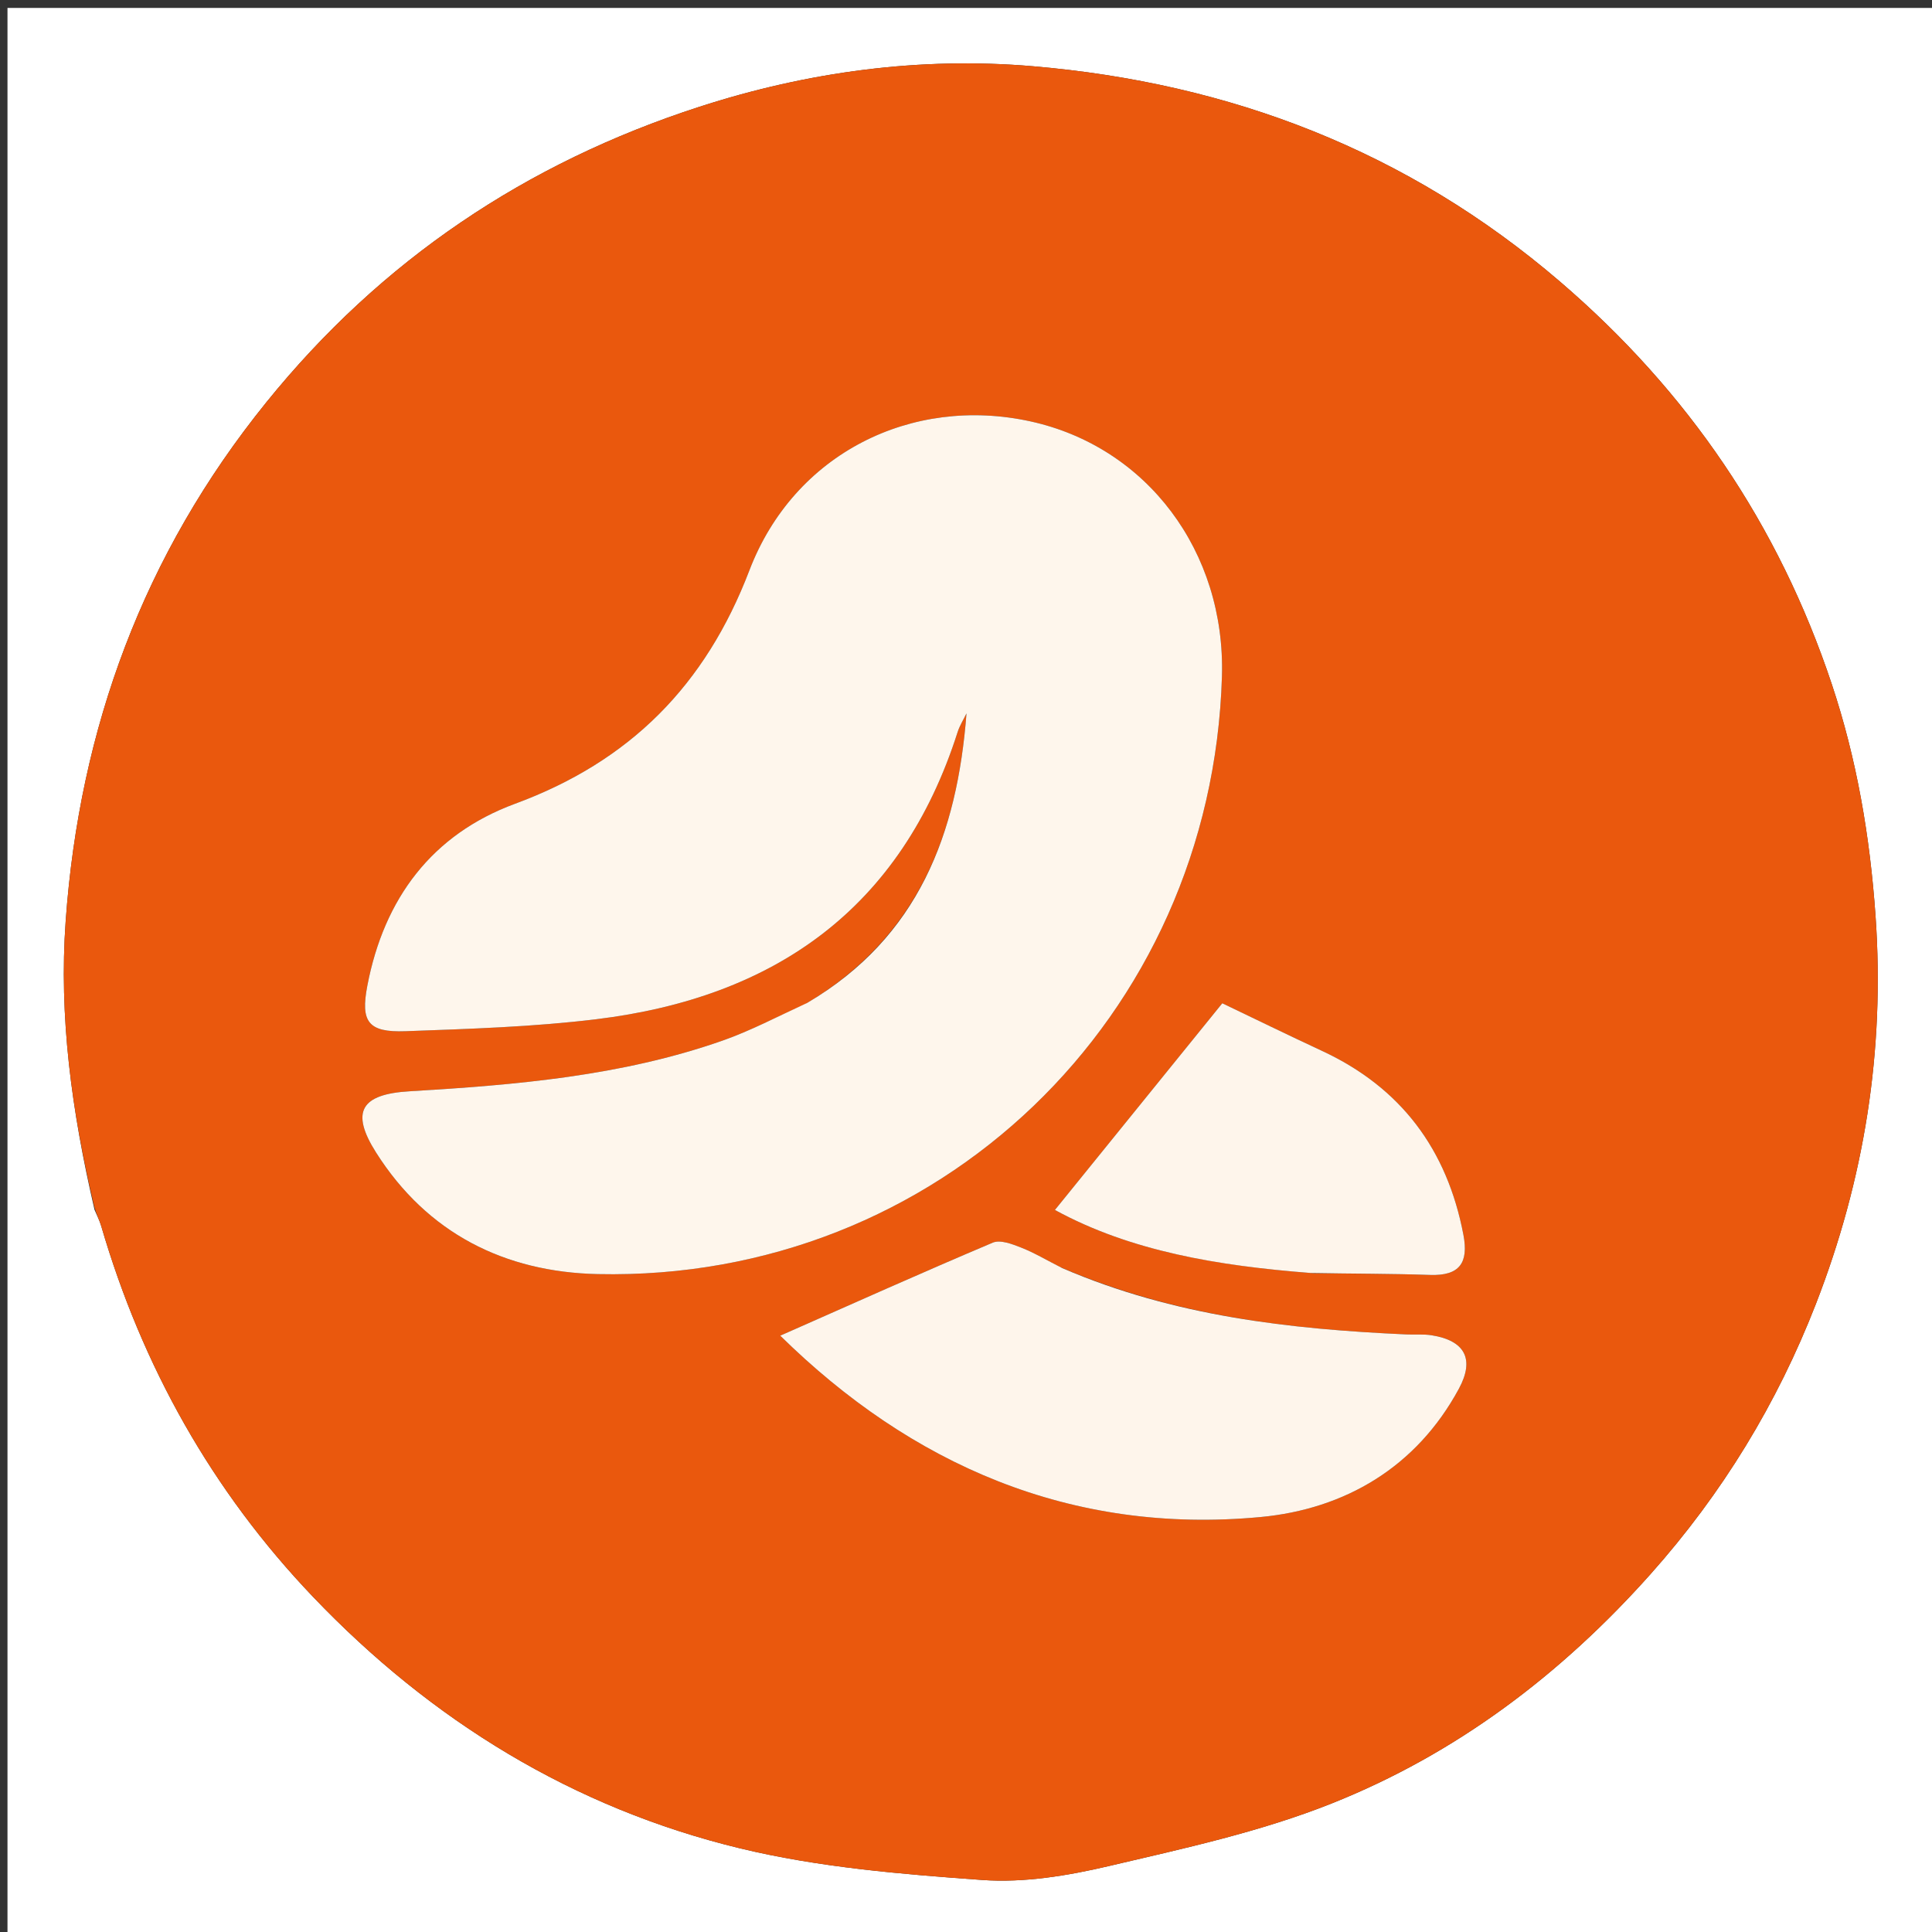 <?xml version="1.0" encoding="UTF-8"?>
<svg xmlns="http://www.w3.org/2000/svg" xmlns:xlink="http://www.w3.org/1999/xlink" version="1.1" id="Layer_1" x="0px" y="0px" width="100%" viewBox="0 0 267 267" xml:space="preserve">
<rect x="0" y="0" width="267" height="267" fill="#333333" stroke="none"/>
<path fill="#FFFFFF" opacity="1" stroke="none" d=" M149,268   C99.356,268 50.213,268 1.035,268   C1.035,179.065 1.035,90.129 1.035,1.097   C89.894,1.097 178.787,1.097 267.84,1.097   C267.84,90 267.84,179 267.84,268   C228.463,268 188.981,268 149,268  M13.057,167.174   C13.369,167.925 13.757,168.653 13.984,169.429   C19.659,188.841 29.298,206.051 43.249,220.669   C59.596,237.797 79.232,249.865 102.263,255.437   C113.148,258.07 124.52,259.005 135.736,259.811   C141.511,260.226 147.557,259.222 153.251,257.885   C163.627,255.45 174.181,253.162 184.032,249.237   C201.226,242.387 215.739,231.422 228.127,217.511   C238.03,206.391 245.608,193.95 250.958,180.191   C257.646,162.99 260.502,145.218 259.199,126.605   C258.427,115.578 256.613,104.937 253.149,94.544   C245.81,72.525 233.292,54.102 215.584,38.911   C194.511,20.835 169.995,11.485 142.767,9.156   C127.16,7.82 111.638,9.906 96.649,14.76   C72.711,22.512 52.681,35.946 36.782,55.629   C19.842,76.601 10.994,100.626 9.077,127.27   C8.129,140.449 9.892,153.493 13.057,167.174  z"></path>
<path fill="#EA580D" opacity="1" stroke="none" d=" M13.031,166.754   C9.892,153.493 8.129,140.449 9.077,127.27   C10.994,100.626 19.842,76.601 36.782,55.629   C52.681,35.946 72.711,22.512 96.649,14.76   C111.638,9.906 127.16,7.82 142.767,9.156   C169.995,11.485 194.511,20.835 215.584,38.911   C233.292,54.102 245.81,72.525 253.149,94.544   C256.613,104.937 258.427,115.578 259.199,126.605   C260.502,145.218 257.646,162.99 250.958,180.191   C245.608,193.95 238.03,206.391 228.127,217.511   C215.739,231.422 201.226,242.387 184.032,249.237   C174.181,253.162 163.627,255.45 153.251,257.885   C147.557,259.222 141.511,260.226 135.736,259.811   C124.52,259.005 113.148,258.07 102.263,255.437   C79.232,249.865 59.596,237.797 43.249,220.669   C29.298,206.051 19.659,188.841 13.984,169.429   C13.757,168.653 13.369,167.925 13.031,166.754  M111.223,138.809   C107.427,140.497 103.726,142.456 99.818,143.825   C85.844,148.719 71.237,149.943 56.599,150.814   C49.917,151.211 48.374,153.603 51.976,159.285   C59.047,170.438 69.743,175.802 82.61,176.079   C129.575,177.093 167.465,140.657 168.871,93.495   C169.386,76.238 158.512,61.755 142.391,58.23   C125.982,54.641 109.74,62.671 103.566,78.822   C97.493,94.71 87.073,105.218 71.182,111.077   C59.688,115.316 53.071,124.181 50.766,136.221   C49.815,141.185 50.843,142.702 56.024,142.513   C64.833,142.192 73.68,141.922 82.416,140.856   C107.059,137.849 124.559,125.552 132.342,101.171   C132.629,100.271 133.154,99.447 133.569,98.587   C132.296,115.201 126.947,129.529 111.223,138.809  M146.466,175.087   C144.694,174.182 142.973,173.146 141.131,172.419   C139.898,171.932 138.241,171.292 137.201,171.731   C127.401,175.873 117.693,180.233 107.827,184.588   C125.884,202.348 147.931,212.123 174.231,209.65   C185.851,208.557 195.753,202.778 201.621,191.912   C203.839,187.805 202.42,185.257 197.854,184.534   C196.714,184.353 195.529,184.47 194.367,184.417   C178.197,183.687 162.229,181.889 146.466,175.087  M181.64,175.97   C186.97,176.036 192.303,176.011 197.629,176.195   C201.719,176.337 202.981,174.52 202.242,170.647   C199.994,158.859 193.631,150.306 182.685,145.223   C177.884,142.993 173.13,140.664 168.919,138.651   C161.335,148.015 153.575,157.597 145.787,167.214   C156.263,172.935 168.34,174.931 181.64,175.97  z"></path>
<path fill="#FEF6EC" opacity="1" stroke="none" d=" M111.533,138.612   C126.947,129.529 132.296,115.201 133.569,98.587   C133.154,99.447 132.629,100.271 132.342,101.171   C124.559,125.552 107.059,137.849 82.416,140.856   C73.68,141.922 64.833,142.192 56.024,142.513   C50.843,142.702 49.815,141.185 50.766,136.221   C53.071,124.181 59.688,115.316 71.182,111.077   C87.073,105.218 97.493,94.71 103.566,78.822   C109.74,62.671 125.982,54.641 142.391,58.23   C158.512,61.755 169.386,76.238 168.871,93.495   C167.465,140.657 129.575,177.093 82.61,176.079   C69.743,175.802 59.047,170.438 51.976,159.285   C48.374,153.603 49.917,151.211 56.599,150.814   C71.237,149.943 85.844,148.719 99.818,143.825   C103.726,142.456 107.427,140.497 111.533,138.612  z"></path>
<path fill="#FEF5EB" opacity="1" stroke="none" d=" M146.809,175.254   C162.229,181.889 178.197,183.687 194.367,184.417   C195.529,184.47 196.714,184.353 197.854,184.534   C202.42,185.257 203.839,187.805 201.621,191.912   C195.753,202.778 185.851,208.557 174.231,209.65   C147.931,212.123 125.884,202.348 107.827,184.588   C117.693,180.233 127.401,175.873 137.201,171.731   C138.241,171.292 139.898,171.932 141.131,172.419   C142.973,173.146 144.694,174.182 146.809,175.254  z"></path>
<path fill="#FEF5EB" opacity="1" stroke="none" d=" M181.162,175.929   C168.34,174.931 156.263,172.935 145.787,167.214   C153.575,157.597 161.335,148.015 168.919,138.651   C173.13,140.664 177.884,142.993 182.685,145.223   C193.631,150.306 199.994,158.859 202.242,170.647   C202.981,174.52 201.719,176.337 197.629,176.195   C192.303,176.011 186.97,176.036 181.162,175.929  z"></path>
</svg>
